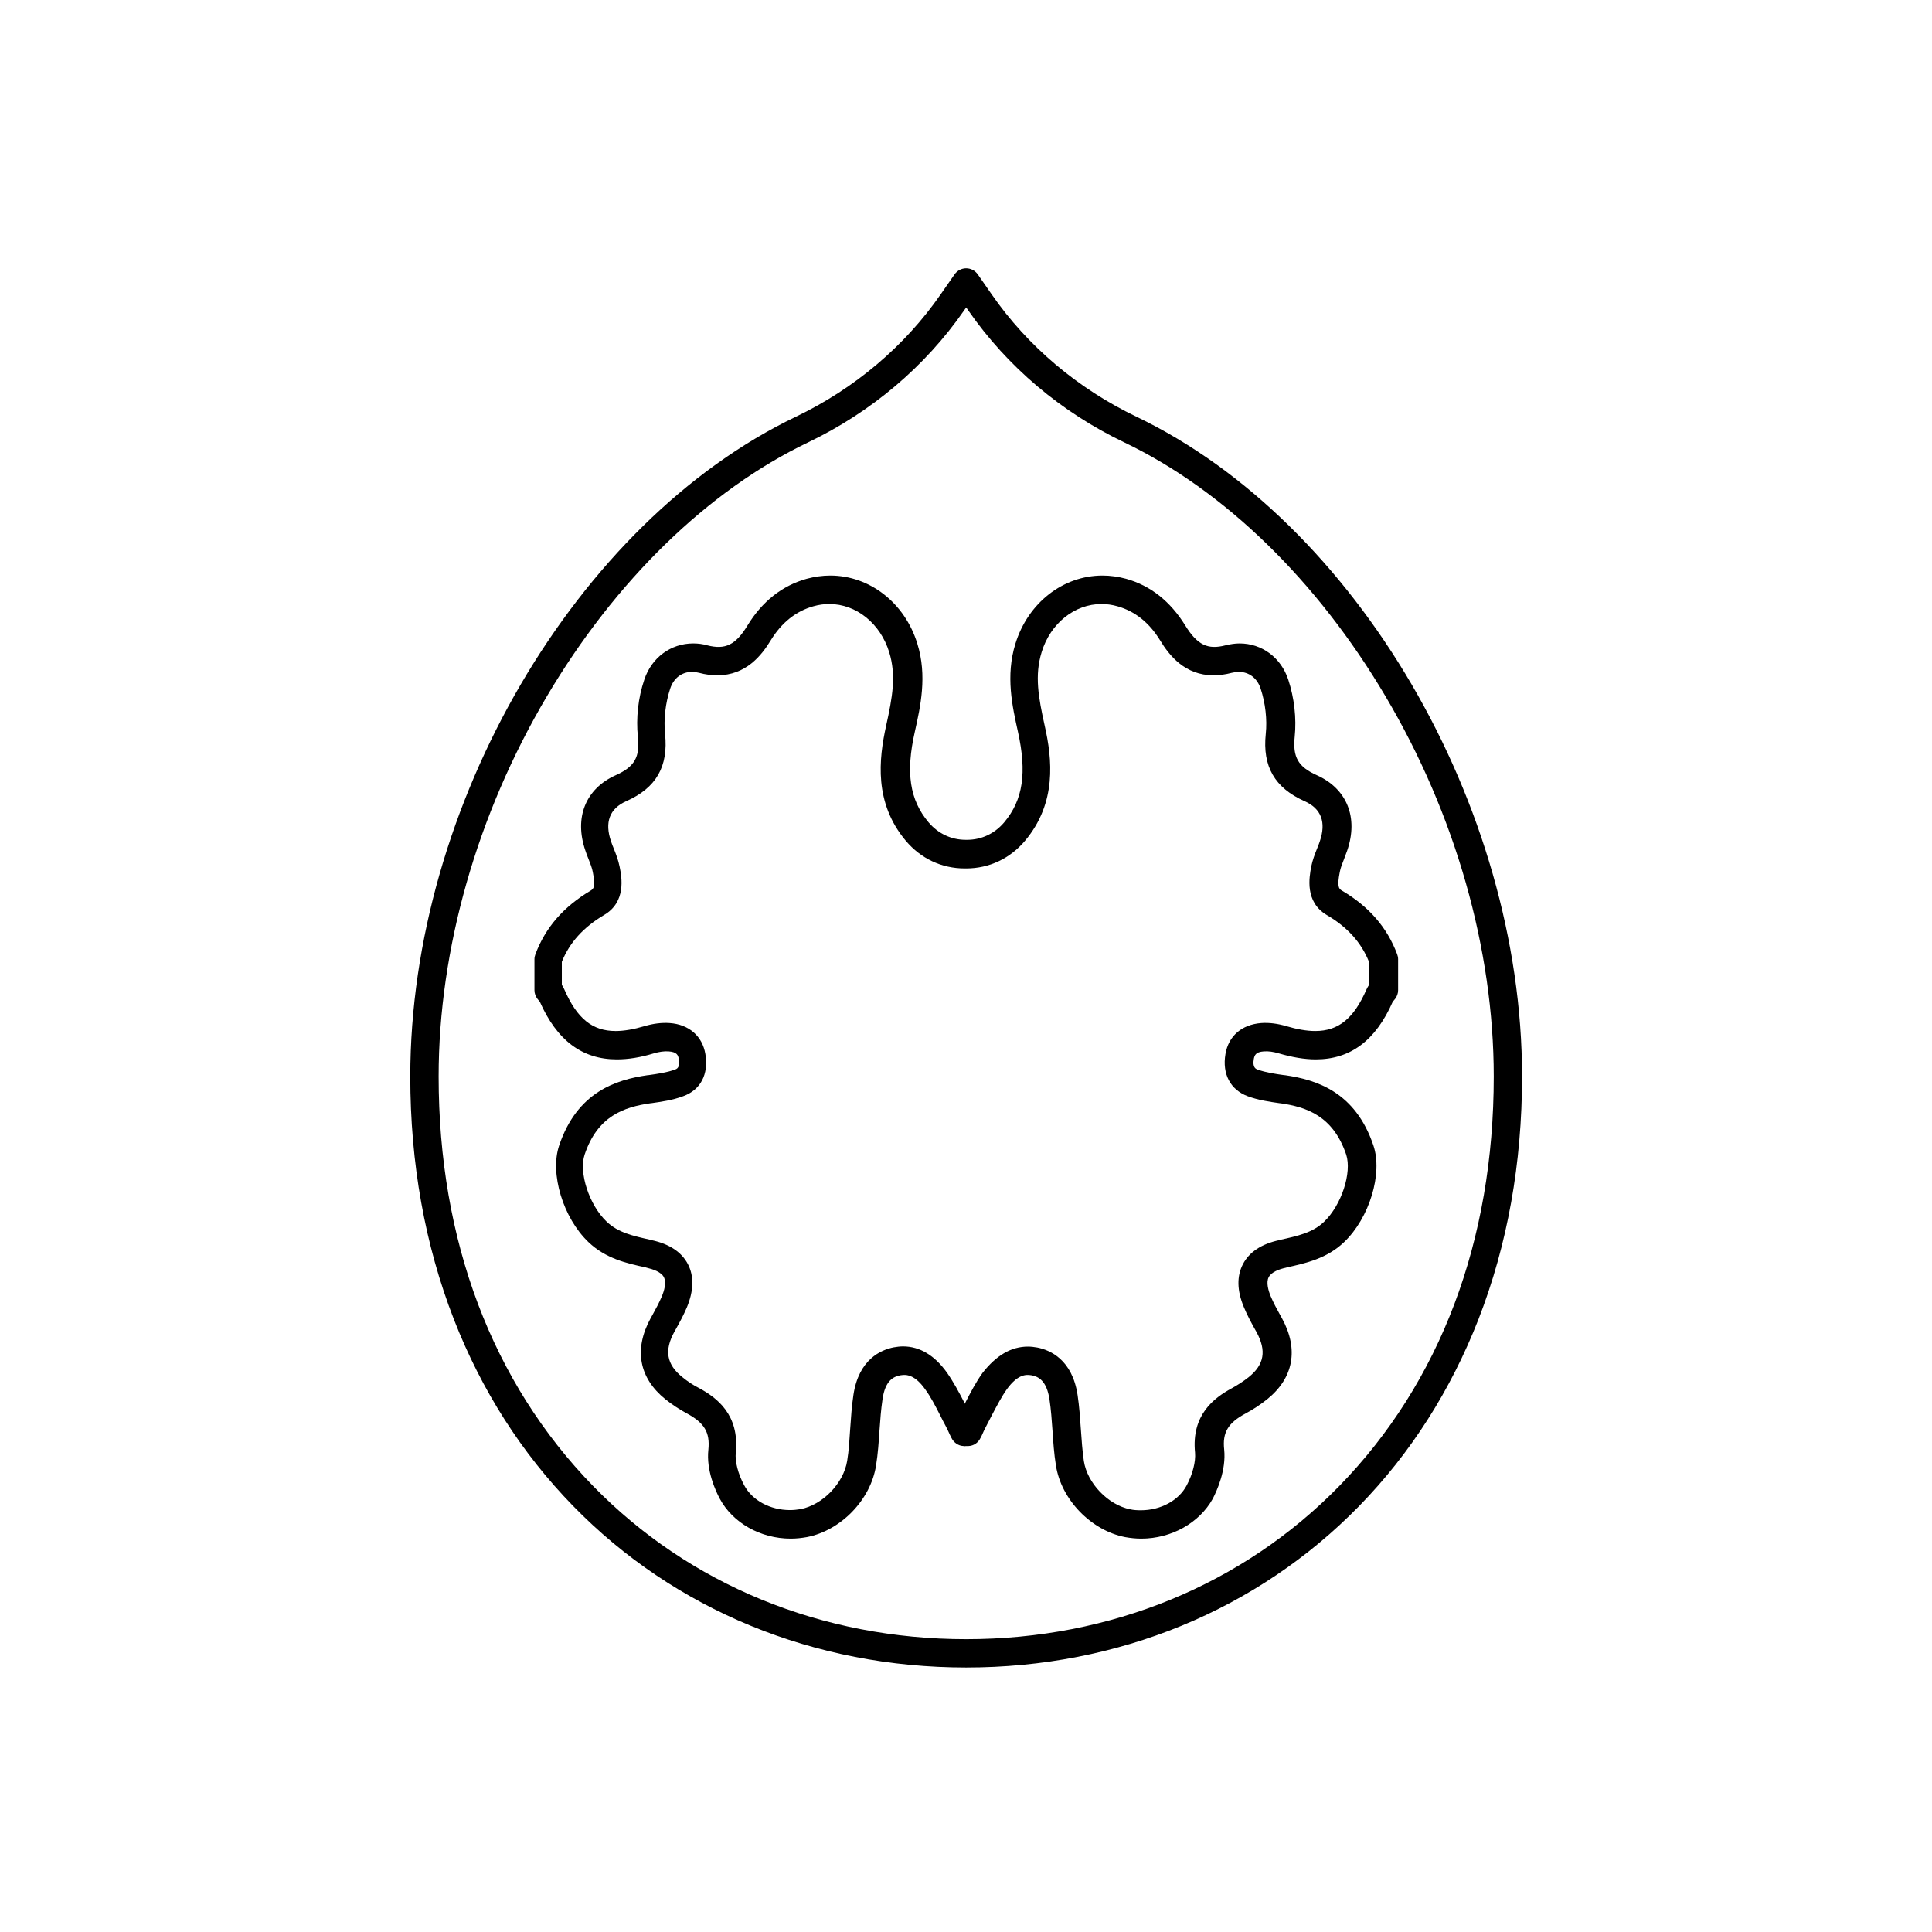 <?xml version="1.0" encoding="UTF-8"?>
<!-- Uploaded to: SVG Repo, www.svgrepo.com, Generator: SVG Repo Mixer Tools -->
<svg fill="#000000" width="800px" height="800px" version="1.1" viewBox="144 144 512 512" xmlns="http://www.w3.org/2000/svg">
 <g>
  <path d="m400.05 585.9c-40.254 0-77.285-15.215-104.19-42.824-13.602-13.957-24.234-30.582-31.59-49.473-7.656-19.699-11.539-41.312-11.539-64.336 0-71.742 43.934-146.91 102.17-174.82 15.566-7.457 28.867-18.691 38.391-32.445l3.68-5.289c0.707-1.008 1.863-1.613 3.074-1.613 1.211 0 2.367 0.605 3.074 1.613l3.68 5.289c9.523 13.754 22.824 24.988 38.391 32.445 58.242 27.91 102.17 103.03 102.17 174.82 0 23.023-3.879 44.637-11.539 64.336-7.356 18.844-17.984 35.52-31.59 49.473-26.957 27.609-63.934 42.824-104.19 42.824zm0-360.42-0.605 0.855c-10.277 14.812-24.586 26.902-41.312 34.914-26.5 12.695-51.086 36.625-69.223 67.309-18.488 31.234-28.668 67.008-28.668 100.71 0 43.527 14.156 81.062 40.961 108.57 25.492 26.148 60.609 40.559 98.848 40.559s73.305-14.41 98.848-40.559c26.801-27.457 40.961-65.043 40.961-108.57 0-33.703-10.176-69.477-28.668-100.71-18.137-30.684-42.723-54.613-69.223-67.309-16.777-8.012-31.035-20.102-41.312-34.914z"/>
  <path d="m446.45 551.75c-1.461 0-2.871-0.152-4.281-0.402-9.02-1.762-16.93-9.926-18.34-18.992-0.504-3.125-0.707-6.195-0.906-9.219-0.203-2.871-0.402-5.644-0.805-8.312-0.754-4.938-2.922-5.996-4.684-6.348-0.352-0.051-0.707-0.102-1.059-0.102-0.707 0-2.82 0-5.543 3.777-1.461 2.066-2.672 4.434-3.981 6.902-0.504 1.008-1.059 2.016-1.562 3.023-0.352 0.656-0.707 1.41-1.008 2.117-0.152 0.352-0.301 0.656-0.453 0.906-0.605 1.258-1.812 2.066-3.176 2.117h-0.656c-0.203 0.051-0.453 0.051-0.656 0-1.359-0.051-2.57-0.906-3.176-2.117-0.152-0.301-0.301-0.605-0.453-0.906-0.301-0.707-0.656-1.41-1.008-2.117-0.555-1.008-1.059-2.016-1.562-3.023-1.258-2.469-2.469-4.836-3.981-6.902-2.672-3.777-4.836-3.777-5.543-3.777-0.352 0-0.656 0.051-1.059 0.102-1.812 0.352-3.981 1.41-4.684 6.348-0.402 2.719-0.605 5.441-0.805 8.312-0.203 3.023-0.402 6.098-0.906 9.219-1.41 9.07-9.27 17.23-18.34 18.992-1.41 0.25-2.82 0.402-4.281 0.402-8.012 0-15.367-4.18-18.793-10.578-1.109-2.066-3.629-7.508-3.023-13 0.453-4.586-1.059-7.106-5.742-9.621-1.965-1.059-3.879-2.316-5.644-3.727-7.004-5.644-8.414-13.25-3.93-21.461l0.453-0.805c0.957-1.715 1.812-3.324 2.519-4.988 0.656-1.562 1.258-3.68 0.555-5.09-0.707-1.41-2.871-2.117-4.535-2.519l-0.352-0.102c-4.938-1.059-10.531-2.316-15.113-6.699-6.699-6.398-10.277-18.137-7.758-25.594 4.785-14.207 15.062-17.434 23.477-18.641h0.152c2.519-0.352 4.938-0.707 7.004-1.461 0.605-0.203 1.461-0.555 1.059-2.871-0.152-0.957-0.504-1.812-2.621-1.965-1.211-0.102-2.57 0.102-3.93 0.504-3.629 1.109-6.852 1.613-9.875 1.613-9.168 0-15.871-5.039-20.402-15.316-0.051-0.051-0.051-0.051-0.102-0.102-0.152-0.203-0.352-0.402-0.504-0.605-0.504-0.656-0.805-1.461-0.805-2.316v-8.211c0-0.453 0.102-0.906 0.25-1.309 2.672-7.106 7.457-12.594 14.66-16.879 0.805-0.504 1.309-1.059 0.555-4.887-0.203-1.109-0.656-2.266-1.16-3.527-0.301-0.707-0.555-1.41-0.805-2.168-3.023-8.766 0.051-16.426 8.062-20 4.938-2.215 6.449-4.785 5.844-10.176-0.504-4.887 0.051-10.277 1.715-15.164 1.914-5.793 7.004-9.574 12.949-9.574 1.258 0 2.519 0.152 3.727 0.504 4.734 1.211 7.508-0.051 10.68-5.289 3.879-6.348 9.168-10.531 15.668-12.344 2.066-0.555 4.18-0.855 6.246-0.855 10.48 0 19.75 7.254 23.074 18.035 2.672 8.566 0.805 16.777-0.656 23.328-2.469 10.883-1.359 18.086 3.629 24.031 2.519 2.973 5.996 4.637 9.824 4.637h0.152 0.102 0.152c3.828 0 7.305-1.664 9.824-4.637 4.988-5.945 6.047-13.148 3.629-24.031-1.461-6.602-3.324-14.762-0.656-23.328 3.324-10.781 12.594-18.035 23.074-18.035 2.117 0 4.18 0.301 6.246 0.855 6.5 1.812 11.738 5.996 15.668 12.344 3.223 5.238 5.996 6.5 10.68 5.289 1.258-0.301 2.519-0.504 3.727-0.504 5.945 0 10.984 3.777 12.898 9.574 1.613 4.887 2.215 10.277 1.715 15.164-0.555 5.391 0.906 7.961 5.844 10.176 8.012 3.578 11.082 11.234 8.062 20-0.25 0.707-0.555 1.461-0.805 2.168-0.504 1.258-0.957 2.418-1.16 3.527-0.754 3.828-0.25 4.434 0.555 4.887 7.203 4.231 11.992 9.773 14.66 16.879 0.152 0.402 0.25 0.855 0.25 1.309v8.211c0 0.855-0.301 1.664-0.805 2.316-0.152 0.203-0.352 0.402-0.504 0.605-0.051 0.051-0.051 0.051-0.102 0.102-4.535 10.328-11.234 15.316-20.402 15.316-3.023 0-6.246-0.555-9.875-1.613-1.359-0.402-2.672-0.605-3.93-0.504-2.117 0.152-2.418 1.008-2.621 1.965-0.402 2.316 0.504 2.672 1.059 2.871 2.117 0.754 4.484 1.109 7.004 1.461h0.152c8.414 1.211 18.691 4.434 23.477 18.641 2.519 7.457-1.059 19.195-7.758 25.594-4.586 4.383-10.176 5.594-15.113 6.699l-0.352 0.102c-1.664 0.352-3.828 1.109-4.535 2.519-0.707 1.359-0.102 3.527 0.555 5.09 0.707 1.664 1.562 3.273 2.519 4.988l0.453 0.805c4.484 8.211 3.074 15.82-3.93 21.461-1.762 1.41-3.68 2.672-5.644 3.727-4.734 2.519-6.246 5.09-5.742 9.621 0.555 5.492-1.965 10.934-3.023 13-3.578 6.445-10.984 10.578-18.945 10.578zm-30.027-50.887c0.805 0 1.664 0.102 2.469 0.25 3.375 0.656 9.27 3.176 10.68 12.594 0.453 3.023 0.656 5.996 0.855 8.918 0.203 2.973 0.402 5.793 0.805 8.566 0.906 5.894 6.449 11.637 12.293 12.797 0.906 0.203 1.863 0.25 2.82 0.25 5.238 0 10.027-2.57 12.141-6.602 1.613-3.023 2.418-6.348 2.215-8.664-1.008-10.027 5.039-14.508 9.672-17.027 1.562-0.855 3.125-1.863 4.535-2.973 4.133-3.324 4.785-7.004 2.066-11.992l-0.453-0.805c-1.008-1.812-2.016-3.68-2.871-5.742-1.863-4.434-1.914-8.262-0.25-11.438 1.664-3.176 4.887-5.34 9.621-6.348l0.352-0.102c4.535-1.008 8.516-1.863 11.539-4.785 4.586-4.383 7.406-13 5.844-17.785-3.477-10.227-10.43-12.594-17.434-13.602h-0.102c-2.82-0.402-5.691-0.805-8.566-1.863-4.586-1.715-6.801-5.894-5.894-11.184 0.805-4.785 4.332-7.809 9.473-8.211 2.117-0.152 4.383 0.152 6.602 0.805 2.871 0.855 5.492 1.309 7.707 1.309 6.195 0 10.227-3.324 13.602-11.035 0.203-0.453 0.453-0.855 0.656-1.16v-6.144c-2.066-5.141-5.742-9.219-11.184-12.395-5.894-3.477-4.637-10.027-4.133-12.797 0.352-1.762 0.957-3.324 1.562-4.836 0.25-0.605 0.504-1.211 0.707-1.863 1.762-5.09 0.402-8.715-4.031-10.68-7.91-3.527-11.184-9.219-10.277-17.836 0.402-3.777-0.102-8.16-1.359-11.992-0.906-2.769-3.074-4.434-5.793-4.434-0.605 0-1.211 0.102-1.863 0.25-1.715 0.453-3.324 0.656-4.836 0.656-7.609 0-11.738-5.289-14.156-9.27-2.871-4.684-6.648-7.707-11.285-9.02-1.41-0.402-2.82-0.605-4.231-0.605-7.152 0-13.551 5.141-15.871 12.746-1.914 6.195-0.855 11.992 0.805 19.496 2.016 8.918 3.223 20.453-5.188 30.48-3.981 4.734-9.523 7.356-15.617 7.356h-0.406c-6.098 0-11.637-2.621-15.617-7.356-8.414-10.027-7.152-21.562-5.188-30.48 1.664-7.508 2.719-13.301 0.805-19.496-2.367-7.609-8.715-12.746-15.871-12.746-1.41 0-2.82 0.203-4.231 0.605-4.637 1.309-8.414 4.332-11.285 9.02-2.418 3.981-6.551 9.27-14.156 9.27-1.512 0-3.176-0.203-4.836-0.656-0.605-0.152-1.258-0.25-1.863-0.25-2.719 0-4.887 1.664-5.793 4.434-1.258 3.828-1.762 8.211-1.359 11.992 0.906 8.613-2.316 14.309-10.277 17.836-4.434 1.965-5.793 5.594-4.031 10.68 0.203 0.605 0.453 1.258 0.707 1.863 0.605 1.512 1.211 3.074 1.562 4.836 0.555 2.769 1.812 9.32-4.133 12.797-5.441 3.223-9.117 7.254-11.184 12.395v6.144c0.25 0.301 0.453 0.707 0.656 1.16 3.375 7.758 7.457 11.035 13.602 11.035 2.215 0 4.836-0.453 7.707-1.309 2.215-0.656 4.484-0.957 6.602-0.805 5.09 0.352 8.664 3.426 9.473 8.211 0.906 5.34-1.258 9.523-5.894 11.184-2.82 1.059-5.742 1.461-8.566 1.863h-0.102c-7.004 1.008-14.008 3.375-17.434 13.602-1.613 4.734 1.211 13.402 5.844 17.785 3.074 2.922 7.004 3.777 11.539 4.785l0.352 0.102c4.734 1.008 7.961 3.176 9.621 6.348 1.664 3.176 1.562 7.055-0.25 11.438-0.855 2.016-1.863 3.879-2.871 5.691l-0.453 0.805c-2.719 4.938-2.066 8.664 2.066 11.992 1.41 1.16 2.922 2.168 4.535 2.973 4.637 2.519 10.68 7.004 9.672 17.027-0.25 2.367 0.605 5.691 2.215 8.664 2.117 4.031 6.902 6.602 12.141 6.602 0.957 0 1.914-0.102 2.82-0.25 5.894-1.16 11.387-6.852 12.344-12.797 0.453-2.769 0.605-5.594 0.805-8.566 0.203-2.922 0.402-5.945 0.855-8.918 1.41-9.422 7.305-11.941 10.68-12.594 0.855-0.152 1.664-0.25 2.469-0.25 4.434 0 8.363 2.367 11.637 6.953 1.762 2.519 3.176 5.188 4.535 7.809 0.051 0.152 0.152 0.301 0.203 0.453 0.051-0.152 0.152-0.301 0.203-0.453 1.359-2.621 2.719-5.289 4.535-7.809 3.629-4.582 7.508-6.902 11.992-6.902z"/>
 </g>
</svg>